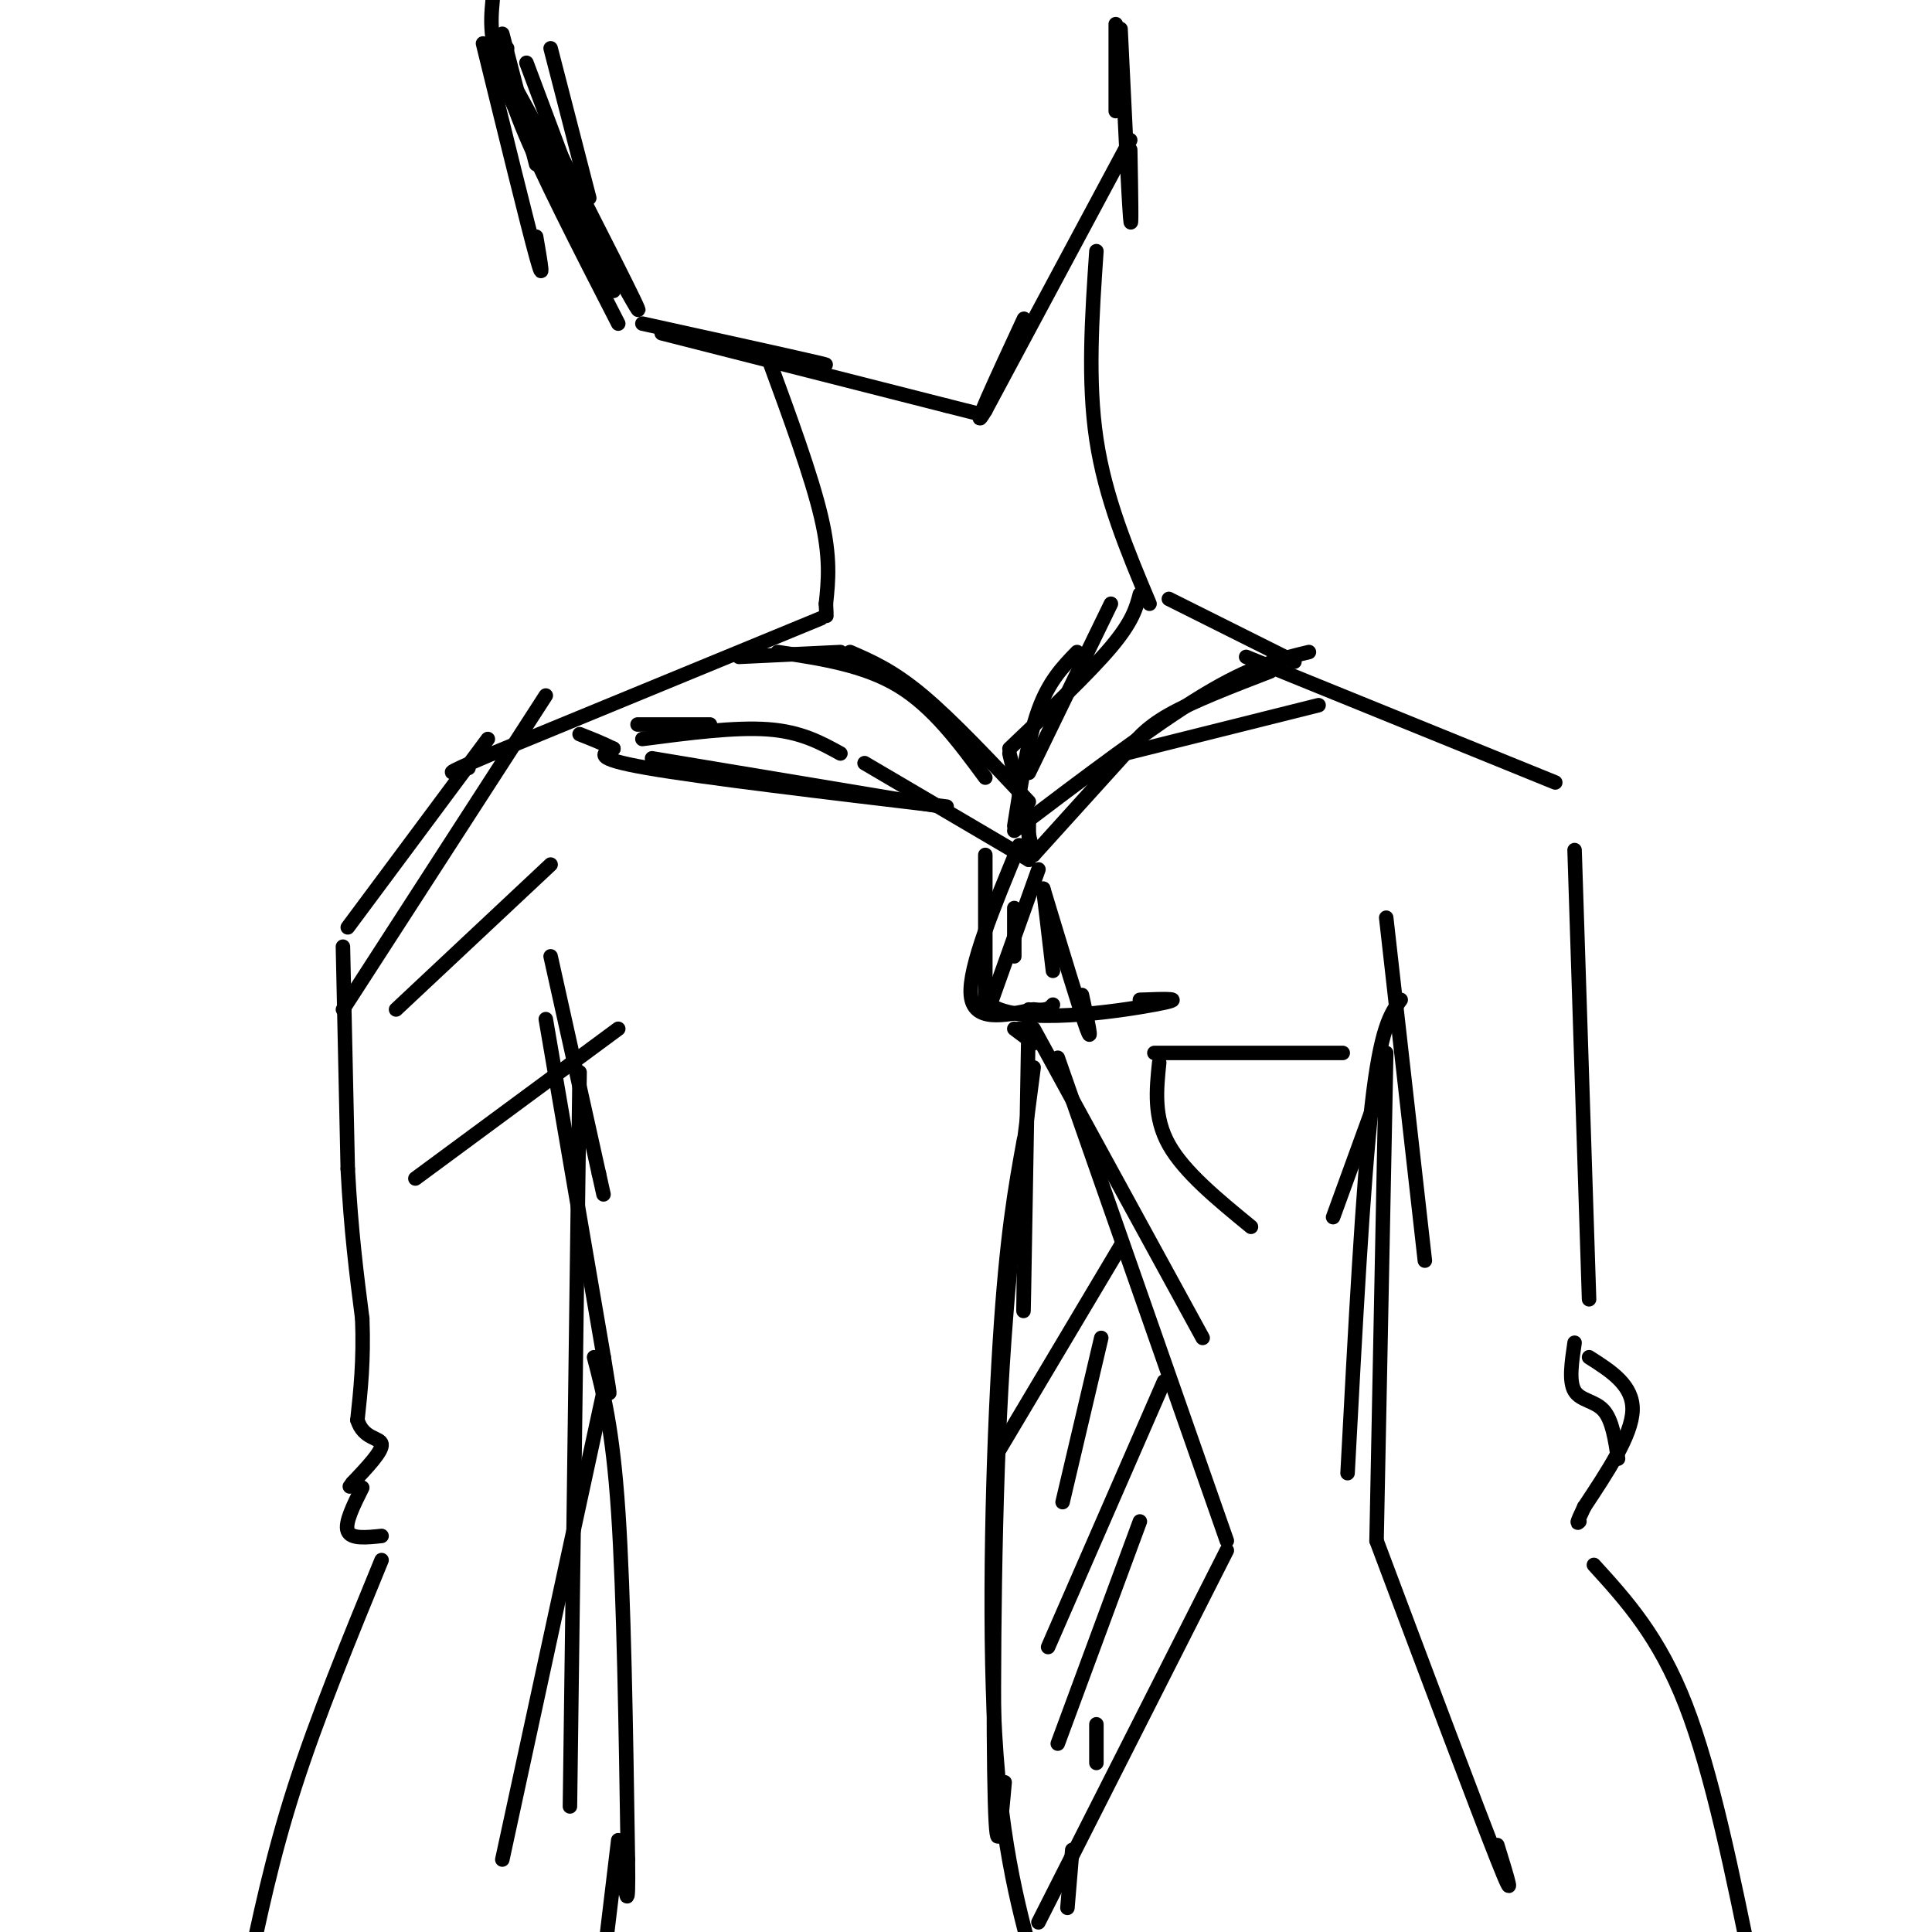 <svg viewBox='0 0 400 400' version='1.1' xmlns='http://www.w3.org/2000/svg' xmlns:xlink='http://www.w3.org/1999/xlink'><g fill='none' stroke='rgb(0,0,0)' stroke-width='3' stroke-linecap='round' stroke-linejoin='round'><path d='M104,7c0.000,0.000 7.000,27.000 7,27'/><path d='M102,0c-0.444,4.800 -0.889,9.600 4,21c4.889,11.400 15.111,29.400 19,36c3.889,6.600 1.444,1.800 -1,-3'/><path d='M100,9c4.583,18.667 9.167,37.333 11,44c1.833,6.667 0.917,1.333 0,-4'/><path d='M105,15c12.750,23.417 25.500,46.833 27,49c1.500,2.167 -8.250,-16.917 -18,-36'/><path d='M105,10c-0.417,3.250 -0.833,6.500 3,16c3.833,9.500 11.917,25.250 20,41'/><path d='M133,67c15.500,3.417 31.000,6.833 36,8c5.000,1.167 -0.500,0.083 -6,-1'/><path d='M137,69c0.000,0.000 59.000,15.000 59,15'/><path d='M196,84c10.500,2.667 7.250,1.833 4,1'/><path d='M232,6c0.833,17.417 1.667,34.833 2,39c0.333,4.167 0.167,-4.917 0,-14'/><path d='M234,29c0.000,0.000 -30.000,56.000 -30,56'/><path d='M204,85c-3.667,6.167 2.167,-6.417 8,-19'/><path d='M231,5c0.000,0.000 0.000,18.000 0,18'/><path d='M114,10c0.000,0.000 8.000,31.000 8,31'/><path d='M109,13c0.000,0.000 15.000,40.000 15,40'/><path d='M227,52c-0.917,13.417 -1.833,26.833 0,39c1.833,12.167 6.417,23.083 11,34'/><path d='M159,74c4.500,12.250 9.000,24.500 11,33c2.000,8.500 1.500,13.250 1,18'/><path d='M171,125c0.167,3.333 0.083,2.667 0,2'/><path d='M170,128c0.000,0.000 -68.000,28.000 -68,28'/><path d='M102,156c-12.167,5.167 -8.583,4.083 -5,3'/><path d='M242,124c0.000,0.000 26.000,13.000 26,13'/><path d='M258,136c0.000,0.000 64.000,26.000 64,26'/><path d='M153,136c0.000,0.000 21.000,-1.000 21,-1'/><path d='M176,135c4.417,1.917 8.833,3.833 15,9c6.167,5.167 14.083,13.583 22,22'/><path d='M213,168c0.000,0.000 0.000,10.000 0,10'/><path d='M213,178c0.000,0.000 -34.000,-20.000 -34,-20'/><path d='M174,156c-4.083,-2.250 -8.167,-4.500 -15,-5c-6.833,-0.500 -16.417,0.750 -26,2'/><path d='M236,123c-0.750,2.833 -1.500,5.667 -6,11c-4.500,5.333 -12.750,13.167 -21,21'/><path d='M209,156c0.000,0.000 5.000,21.000 5,21'/><path d='M214,177c0.000,0.000 19.000,-21.000 19,-21'/><path d='M233,156c2.000,-2.583 4.000,-5.167 9,-8c5.000,-2.833 13.000,-5.917 21,-9'/><path d='M132,150c0.000,0.000 15.000,0.000 15,0'/><path d='M210,188c0.000,0.000 0.000,10.000 0,10'/><path d='M211,213c0.000,0.000 0.000,0.000 0,0'/><path d='M211,175c-5.250,12.667 -10.500,25.333 -10,31c0.500,5.667 6.750,4.333 13,3'/><path d='M214,209c2.833,0.333 3.417,-0.333 4,-1'/><path d='M216,184c0.000,0.000 2.000,17.000 2,17'/><path d='M215,180c0.000,0.000 -10.000,28.000 -10,28'/><path d='M205,208c6.133,4.400 26.467,1.400 34,0c7.533,-1.400 2.267,-1.200 -3,-1'/><path d='M216,184c3.833,12.667 7.667,25.333 9,29c1.333,3.667 0.167,-1.667 -1,-7'/><path d='M213,209c-0.417,24.500 -0.833,49.000 -1,58c-0.167,9.000 -0.083,2.500 0,-4'/><path d='M212,236c-1.800,9.867 -3.600,19.733 -5,42c-1.400,22.267 -2.400,56.933 -1,81c1.400,24.067 5.200,37.533 9,51'/><path d='M218,403c0.000,0.000 0.000,0.000 0,0'/><path d='M214,213c0.000,0.000 35.000,64.000 35,64'/><path d='M219,219c0.000,0.000 35.000,100.000 35,100'/><path d='M254,321c0.000,0.000 -39.000,77.000 -39,77'/><path d='M222,383c0.000,0.000 -1.000,12.000 -1,12'/><path d='M214,221c-2.800,21.422 -5.600,42.844 -7,72c-1.400,29.156 -1.400,66.044 -1,80c0.400,13.956 1.200,4.978 2,-4'/><path d='M232,258c0.000,0.000 -25.000,42.000 -25,42'/><path d='M228,277c0.000,0.000 -8.000,34.000 -8,34'/><path d='M241,286c0.000,0.000 -24.000,55.000 -24,55'/><path d='M236,315c0.000,0.000 -17.000,46.000 -17,46'/><path d='M227,357c0.000,0.000 0.000,8.000 0,8'/><path d='M114,198c0.000,0.000 10.000,45.000 10,45'/><path d='M124,243c1.667,7.500 0.833,3.750 0,0'/><path d='M113,211c0.000,0.000 12.000,70.000 12,70'/><path d='M125,281c2.000,12.000 1.000,7.000 0,2'/><path d='M125,288c0.000,0.000 -21.000,97.000 -21,97'/><path d='M287,190c0.000,0.000 8.000,71.000 8,71'/><path d='M290,207c-2.083,2.833 -4.167,5.667 -6,22c-1.833,16.333 -3.417,46.167 -5,76'/><path d='M287,218c0.000,0.000 -2.000,101.000 -2,101'/><path d='M285,319c10.417,27.750 20.833,55.500 25,66c4.167,10.500 2.083,3.750 0,-3'/><path d='M120,222c0.000,0.000 -2.000,152.000 -2,152'/><path d='M101,153c0.000,0.000 -29.000,39.000 -29,39'/><path d='M71,196c0.000,0.000 1.000,46.000 1,46'/><path d='M72,242c0.667,12.833 1.833,21.917 3,31'/><path d='M75,273c0.333,8.667 -0.333,14.833 -1,21'/><path d='M74,294c1.222,4.022 4.778,3.578 5,5c0.222,1.422 -2.889,4.711 -6,8'/><path d='M73,307c-1.000,1.333 -0.500,0.667 0,0'/><path d='M75,308c-1.833,3.667 -3.667,7.333 -3,9c0.667,1.667 3.833,1.333 7,1'/><path d='M79,323c-6.667,16.250 -13.333,32.500 -18,47c-4.667,14.500 -7.333,27.250 -10,40'/><path d='M326,176c0.000,0.000 3.000,93.000 3,93'/><path d='M329,281c4.583,2.917 9.167,5.833 9,11c-0.167,5.167 -5.083,12.583 -10,20'/><path d='M328,312c-1.833,3.833 -1.417,3.417 -1,3'/><path d='M330,324c6.750,7.417 13.500,14.833 19,29c5.500,14.167 9.750,35.083 14,56'/><path d='M326,278c-0.600,4.000 -1.200,8.000 0,10c1.200,2.000 4.200,2.000 6,4c1.800,2.000 2.400,6.000 3,10'/><path d='M123,281c1.917,7.333 3.833,14.667 5,32c1.167,17.333 1.583,44.667 2,72'/><path d='M130,385c0.167,12.333 -0.417,7.167 -1,2'/><path d='M128,381c0.000,0.000 -3.000,25.000 -3,25'/><path d='M71,209c0.000,0.000 42.000,-65.000 42,-65'/><path d='M82,209c0.000,0.000 32.000,-30.000 32,-30'/><path d='M86,244c0.000,0.000 42.000,-31.000 42,-31'/><path d='M271,135c-5.917,1.417 -11.833,2.833 -22,9c-10.167,6.167 -24.583,17.083 -39,28'/><path d='M230,125c0.000,0.000 -17.000,35.000 -17,35'/><path d='M223,135c-2.917,3.000 -5.833,6.000 -8,12c-2.167,6.000 -3.583,15.000 -5,24'/><path d='M161,135c8.917,1.333 17.833,2.667 25,7c7.167,4.333 12.583,11.667 18,19'/><path d='M135,157c0.000,0.000 60.000,10.000 60,10'/><path d='M196,167c-25.250,-3.000 -50.500,-6.000 -62,-8c-11.500,-2.000 -9.250,-3.000 -7,-4'/><path d='M127,155c-2.333,-1.167 -4.667,-2.083 -7,-3'/><path d='M233,156c0.000,0.000 40.000,-10.000 40,-10'/><path d='M204,177c0.000,0.000 0.000,30.000 0,30'/><path d='M210,213c0.000,0.000 4.000,3.000 4,3'/><path d='M239,218c0.000,0.000 39.000,0.000 39,0'/><path d='M240,220c-0.583,5.667 -1.167,11.333 2,17c3.167,5.667 10.083,11.333 17,17'/><path d='M284,230c0.000,0.000 -8.000,22.000 -8,22'/></g>
</svg>